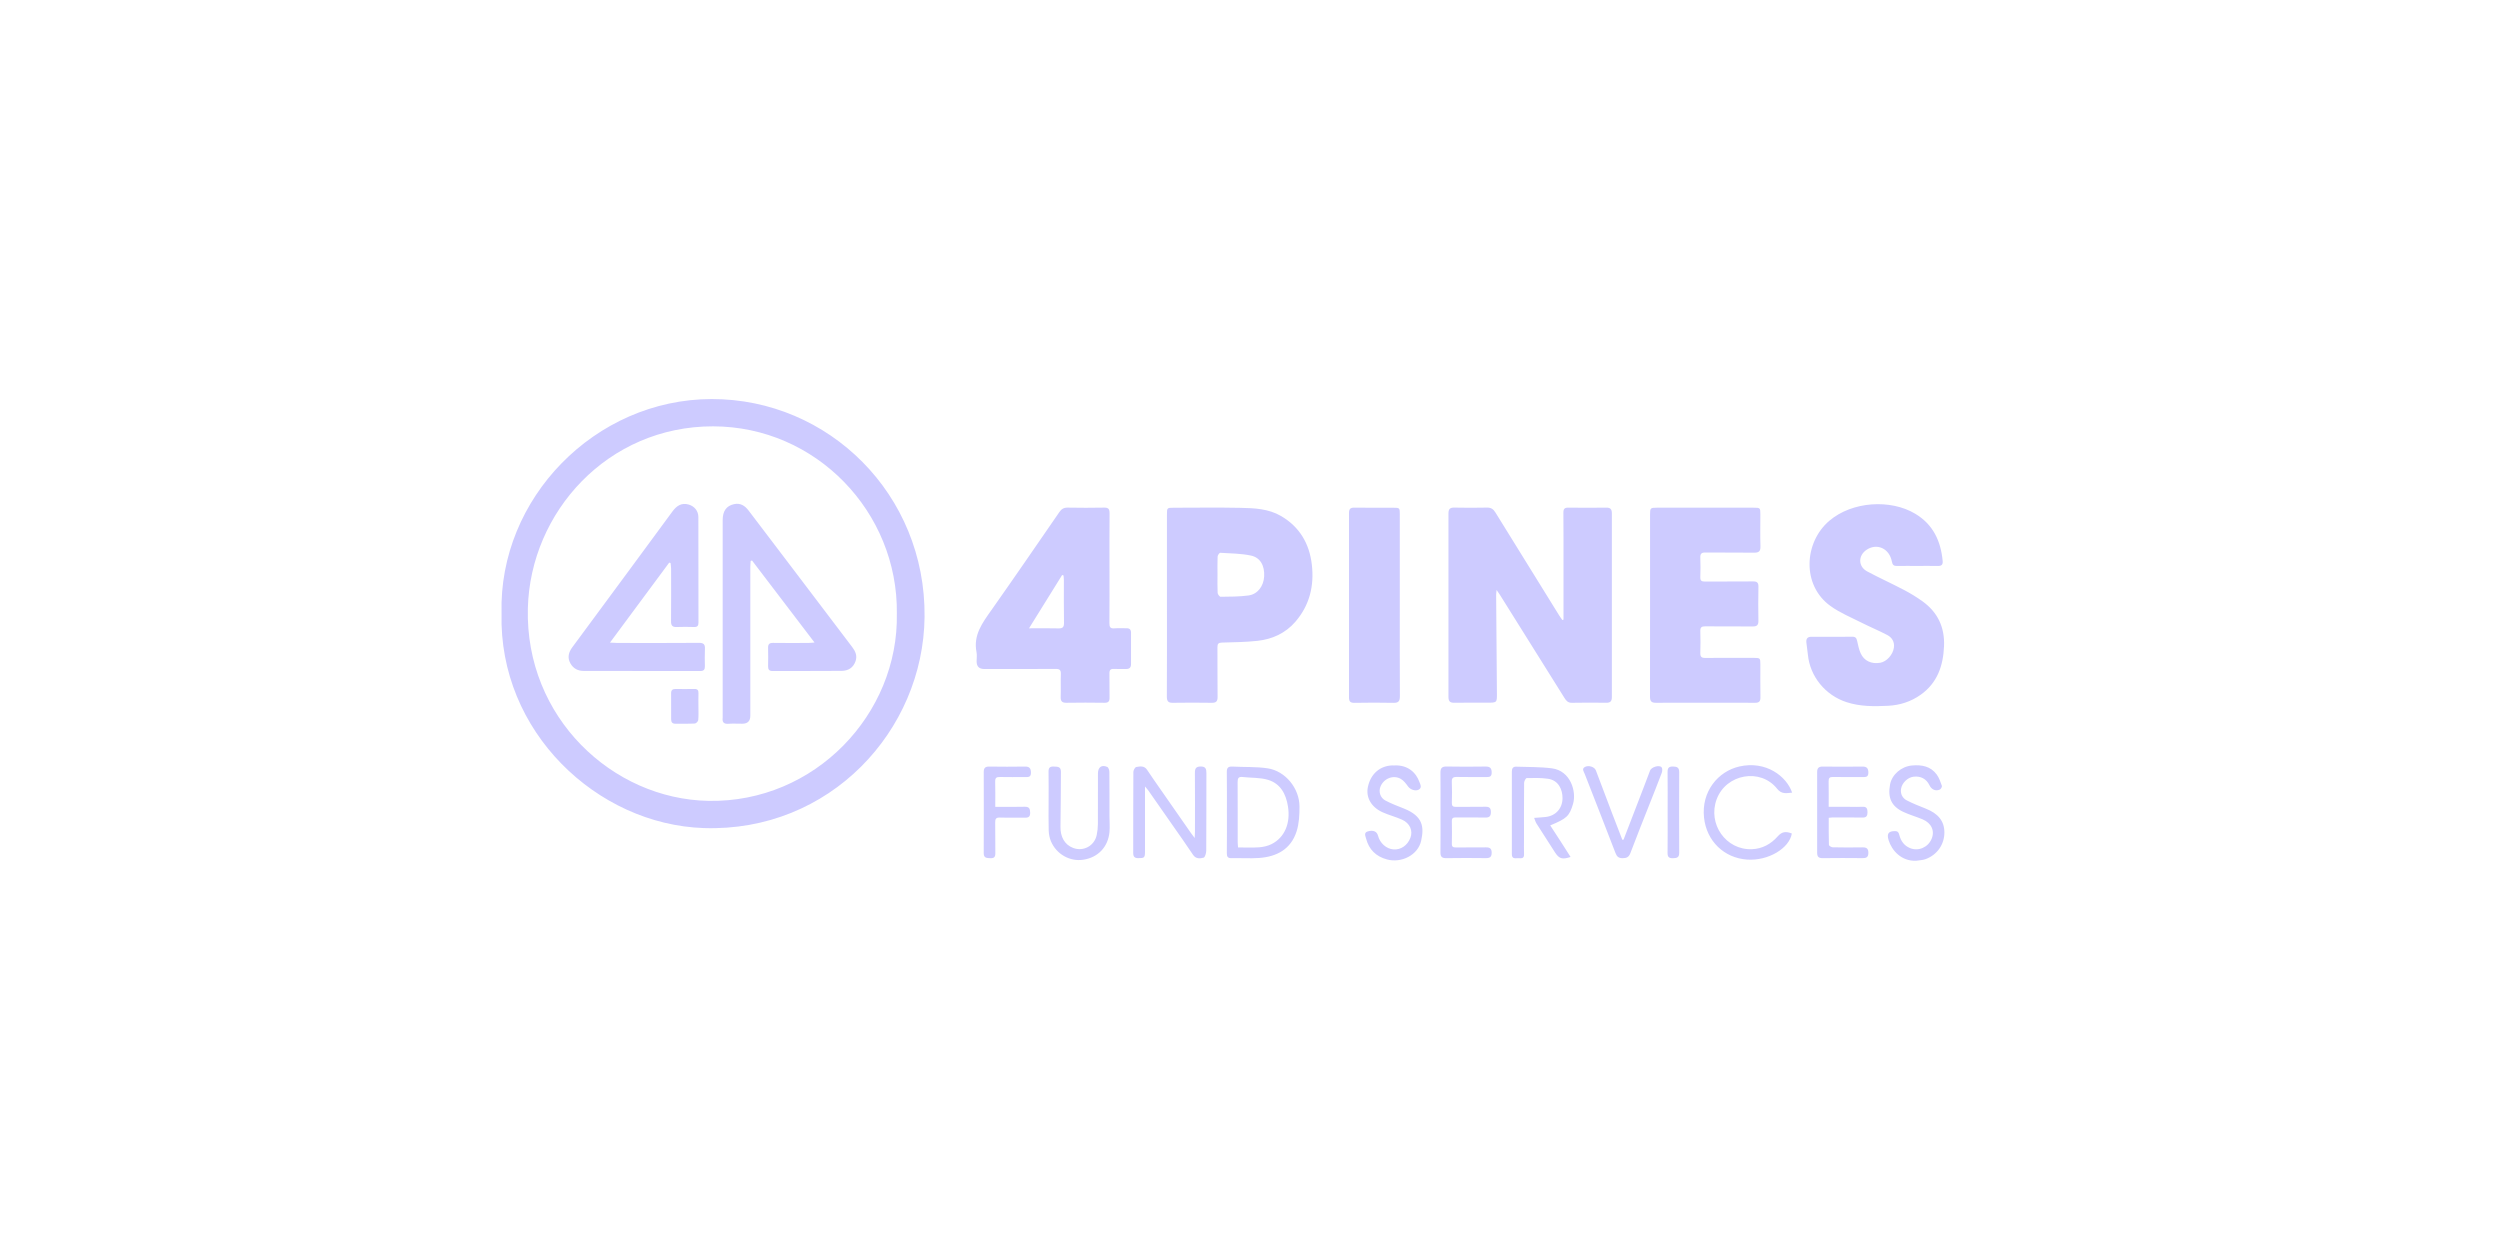 <svg xmlns="http://www.w3.org/2000/svg" fill="none" viewBox="0 0 127 64" height="64" width="127">
<g filter="url(#filter0_b_82_46306)">
<path fill="#CDCBFF" d="M25.479 31.153C25.323 25.326 30.223 20.279 36.154 20.272C42.097 20.265 47.033 25.116 46.968 31.338C46.908 37.119 42.156 42.278 35.752 42.066C30.332 41.886 25.322 37.174 25.479 31.153ZM45.56 31.166C45.622 26.017 41.462 21.666 36.225 21.658C30.88 21.651 26.941 26.003 26.815 30.899C26.673 36.45 31.112 40.593 35.985 40.684C41.397 40.786 45.661 36.268 45.559 31.166H45.56Z"></path>
<path fill="#CDCBFF" d="M79.426 31.476C79.426 30.533 79.426 29.59 79.426 28.648C79.426 27.78 79.428 26.913 79.42 26.045C79.418 25.857 79.478 25.786 79.668 25.788C80.313 25.797 80.958 25.796 81.602 25.788C81.81 25.786 81.883 25.869 81.883 26.08C81.879 29.189 81.879 32.298 81.883 35.407C81.883 35.618 81.81 35.702 81.603 35.7C81.018 35.694 80.433 35.689 79.848 35.702C79.636 35.706 79.549 35.575 79.458 35.429C78.366 33.685 77.275 31.941 76.183 30.197C76.144 30.134 76.1 30.075 76.027 29.97C76.016 30.088 76.004 30.152 76.004 30.217C76.015 31.874 76.025 33.53 76.043 35.186C76.048 35.697 76.057 35.697 75.539 35.697C74.987 35.697 74.437 35.691 73.885 35.7C73.671 35.704 73.582 35.638 73.582 35.407C73.587 32.298 73.587 29.189 73.582 26.08C73.582 25.85 73.668 25.782 73.883 25.786C74.434 25.797 74.985 25.798 75.537 25.786C75.742 25.781 75.861 25.86 75.967 26.033C77.042 27.777 78.123 29.517 79.202 31.257C79.254 31.342 79.315 31.42 79.372 31.502C79.391 31.492 79.409 31.484 79.427 31.475L79.426 31.476ZM59.276 35.381C59.275 35.612 59.337 35.706 59.574 35.702C60.235 35.691 60.897 35.693 61.557 35.702C61.773 35.705 61.856 35.635 61.853 35.405C61.842 34.564 61.853 33.722 61.846 32.881C61.844 32.701 61.901 32.647 62.078 32.643C62.679 32.626 63.281 32.62 63.877 32.555C64.629 32.473 65.3 32.171 65.808 31.582C66.523 30.751 66.766 29.774 66.642 28.689C66.518 27.604 66.011 26.76 65.077 26.214C64.443 25.843 63.719 25.811 63.009 25.798C61.882 25.776 60.754 25.791 59.627 25.793C59.285 25.793 59.281 25.798 59.281 26.134C59.281 27.662 59.281 29.191 59.281 30.719C59.281 32.274 59.285 33.828 59.276 35.382L59.276 35.381ZM61.856 28.269C61.859 28.202 61.947 28.08 61.99 28.082C62.51 28.113 63.038 28.116 63.545 28.222C64.029 28.323 64.251 28.745 64.219 29.286C64.191 29.779 63.886 30.188 63.422 30.25C62.954 30.313 62.479 30.31 62.007 30.316C61.955 30.316 61.86 30.192 61.856 30.12C61.84 29.813 61.849 29.504 61.849 29.195C61.849 28.887 61.841 28.578 61.855 28.269H61.856ZM98.457 28.75C98.636 28.754 98.703 28.673 98.688 28.501C98.593 27.481 98.2 26.641 97.295 26.099C96.047 25.349 94.096 25.463 92.93 26.455C91.643 27.551 91.517 29.729 92.99 30.786C93.472 31.134 94.038 31.363 94.572 31.635C95.002 31.852 95.448 32.035 95.875 32.26C96.114 32.386 96.25 32.607 96.21 32.9C96.16 33.262 95.839 33.615 95.513 33.669C95.071 33.743 94.697 33.577 94.52 33.185C94.43 32.987 94.39 32.763 94.34 32.549C94.309 32.414 94.257 32.344 94.103 32.346C93.408 32.353 92.713 32.352 92.018 32.348C91.812 32.347 91.745 32.455 91.764 32.641C91.786 32.846 91.819 33.049 91.84 33.253C91.949 34.378 92.737 35.322 93.802 35.669C94.498 35.896 95.204 35.889 95.913 35.854C96.512 35.825 97.077 35.645 97.574 35.291C98.417 34.69 98.715 33.824 98.757 32.824C98.796 31.861 98.434 31.103 97.666 30.549C97.364 30.332 97.043 30.137 96.713 29.964C96.099 29.641 95.465 29.356 94.853 29.028C94.381 28.774 94.386 28.209 94.84 27.918C95.365 27.581 95.985 27.87 96.107 28.528C96.14 28.708 96.213 28.754 96.371 28.751C96.71 28.744 97.049 28.749 97.389 28.749C97.745 28.749 98.101 28.743 98.458 28.751L98.457 28.75ZM83.82 35.389C83.82 35.605 83.881 35.701 84.106 35.701C85.794 35.696 87.481 35.697 89.168 35.701C89.367 35.701 89.434 35.622 89.43 35.423C89.42 34.866 89.427 34.307 89.426 33.749C89.426 33.432 89.415 33.42 89.093 33.42C88.271 33.419 87.448 33.415 86.625 33.423C86.435 33.425 86.371 33.363 86.376 33.172C86.387 32.803 86.388 32.433 86.376 32.064C86.369 31.867 86.442 31.816 86.626 31.818C87.431 31.826 88.237 31.818 89.043 31.824C89.249 31.826 89.331 31.753 89.327 31.539C89.318 30.964 89.315 30.387 89.328 29.812C89.333 29.592 89.255 29.534 89.05 29.536C88.236 29.545 87.422 29.536 86.608 29.543C86.432 29.545 86.369 29.492 86.376 29.31C86.388 28.985 86.389 28.657 86.376 28.331C86.368 28.128 86.437 28.065 86.637 28.067C87.46 28.078 88.283 28.065 89.105 28.076C89.34 28.079 89.439 28.014 89.431 27.755C89.414 27.215 89.426 26.673 89.426 26.132C89.426 25.798 89.421 25.791 89.079 25.791C87.442 25.791 85.806 25.791 84.17 25.791C83.839 25.791 83.823 25.809 83.823 26.139C83.823 27.667 83.823 29.196 83.823 30.726C83.823 32.28 83.826 33.834 83.82 35.389V35.389ZM56.365 26.071C56.367 25.861 56.306 25.783 56.091 25.787C55.472 25.799 54.854 25.798 54.235 25.787C54.044 25.784 53.925 25.855 53.816 26.013C52.669 27.679 51.525 29.346 50.36 30.999C49.904 31.645 49.433 32.265 49.608 33.135C49.637 33.284 49.612 33.444 49.612 33.598C49.612 33.855 49.739 33.984 49.993 33.985C51.205 33.985 52.417 33.989 53.63 33.981C53.826 33.98 53.899 34.035 53.891 34.242C53.876 34.628 53.897 35.015 53.883 35.401C53.875 35.628 53.957 35.704 54.176 35.701C54.82 35.691 55.464 35.691 56.108 35.701C56.315 35.704 56.37 35.62 56.365 35.427C56.355 35.024 56.369 34.62 56.359 34.217C56.354 34.035 56.418 33.971 56.594 33.981C56.797 33.994 57.001 33.981 57.203 33.985C57.37 33.988 57.456 33.916 57.456 33.74C57.454 33.209 57.454 32.676 57.456 32.144C57.456 31.981 57.383 31.911 57.223 31.915C57.019 31.92 56.815 31.903 56.613 31.92C56.407 31.938 56.356 31.857 56.358 31.658C56.367 30.732 56.362 29.804 56.362 28.877C56.362 27.942 56.357 27.006 56.366 26.071H56.365ZM54.045 29.454C54.046 30.181 54.037 30.909 54.051 31.637C54.055 31.871 53.977 31.928 53.759 31.922C53.288 31.908 52.815 31.918 52.274 31.918C52.854 30.984 53.406 30.097 53.957 29.21C53.981 29.219 54.004 29.226 54.027 29.234C54.033 29.307 54.044 29.381 54.044 29.455L54.045 29.454ZM71.11 26.135C71.11 25.798 71.105 25.793 70.765 25.793C70.112 25.791 69.459 25.799 68.806 25.788C68.594 25.785 68.529 25.856 68.529 26.07C68.534 29.187 68.534 32.305 68.529 35.421C68.529 35.633 68.591 35.707 68.805 35.704C69.466 35.693 70.128 35.689 70.788 35.704C71.052 35.71 71.116 35.611 71.114 35.358C71.104 33.829 71.109 32.3 71.109 30.772C71.109 29.226 71.109 27.681 71.109 26.135H71.11ZM58.325 40.142C58.746 40.743 59.166 41.345 59.585 41.947C59.926 42.437 60.274 42.923 60.604 43.421C60.75 43.642 60.961 43.619 61.144 43.569C61.216 43.55 61.276 43.339 61.277 43.216C61.286 41.903 61.281 40.59 61.285 39.275C61.285 39.065 61.251 38.936 60.994 38.938C60.747 38.94 60.699 39.05 60.701 39.27C60.709 40.266 60.705 41.261 60.704 42.257C60.704 42.339 60.697 42.42 60.69 42.571C60.602 42.454 60.551 42.391 60.505 42.325C59.973 41.562 59.441 40.799 58.91 40.036C58.695 39.728 58.48 39.421 58.272 39.107C58.129 38.891 57.915 38.928 57.723 38.964C57.658 38.976 57.576 39.126 57.575 39.214C57.566 40.586 57.57 41.96 57.567 43.334C57.567 43.52 57.638 43.594 57.823 43.594C58.136 43.594 58.166 43.573 58.166 43.244C58.166 42.165 58.166 41.086 58.166 39.953C58.239 40.041 58.286 40.089 58.324 40.143L58.325 40.142ZM62.323 43.336C62.321 43.517 62.367 43.6 62.566 43.595C63.031 43.583 63.499 43.618 63.962 43.585C64.855 43.522 65.576 43.144 65.867 42.234C65.994 41.839 66.016 41.393 66.014 40.971C66.011 40.043 65.295 39.166 64.395 39.031C63.806 38.942 63.201 38.975 62.602 38.942C62.392 38.931 62.319 39.006 62.322 39.221C62.332 39.906 62.325 40.593 62.327 41.279C62.328 41.965 62.331 42.651 62.323 43.337V43.336ZM62.875 42.798C62.874 41.778 62.878 40.756 62.871 39.736C62.87 39.542 62.911 39.447 63.122 39.472C63.557 39.522 64.013 39.492 64.423 39.618C65.049 39.811 65.331 40.336 65.43 40.976C65.562 41.819 65.264 42.542 64.599 42.879C64.409 42.974 64.184 43.026 63.971 43.043C63.62 43.069 63.265 43.05 62.894 43.05C62.886 42.949 62.876 42.873 62.876 42.799L62.875 42.798ZM79.913 40.827C80.092 40.217 79.788 39.156 78.841 39.032C78.241 38.954 77.628 38.969 77.02 38.947C76.857 38.941 76.802 39.045 76.802 39.198C76.802 40.598 76.804 41.996 76.802 43.396C76.802 43.654 76.986 43.592 77.126 43.595C77.263 43.598 77.431 43.64 77.421 43.398C77.412 43.15 77.419 42.9 77.419 42.651C77.419 41.689 77.416 40.728 77.425 39.767C77.425 39.682 77.509 39.528 77.556 39.527C77.916 39.519 78.28 39.51 78.635 39.561C79.183 39.638 79.379 40.125 79.376 40.549C79.372 41.074 79.026 41.444 78.522 41.502C78.34 41.522 78.157 41.532 77.934 41.549C77.983 41.669 78.005 41.758 78.051 41.831C78.362 42.322 78.675 42.81 78.991 43.297C79.204 43.627 79.36 43.676 79.785 43.533C79.612 43.262 79.446 43 79.278 42.739C79.108 42.476 78.936 42.214 78.751 41.93C79.595 41.583 79.728 41.457 79.913 40.829V40.827ZM88.357 38.938C87.278 39.185 86.421 40.21 86.565 41.539C86.693 42.723 87.581 43.586 88.753 43.667C89.833 43.741 90.903 43.089 91.025 42.342C90.713 42.217 90.516 42.252 90.308 42.487C89.958 42.884 89.52 43.119 89.001 43.139C87.675 43.193 86.738 41.853 87.208 40.598C87.691 39.311 89.434 39.003 90.278 40.069C90.501 40.352 90.745 40.297 91.04 40.265C90.761 39.44 89.713 38.628 88.355 38.938H88.357ZM53.274 42.192C53.281 42.376 53.317 42.569 53.388 42.737C53.667 43.397 54.353 43.779 55.033 43.674C55.776 43.561 56.288 43.031 56.361 42.272C56.386 42.001 56.361 41.725 56.361 41.452C56.361 40.705 56.364 39.959 56.356 39.211C56.356 39.125 56.311 38.988 56.25 38.961C55.965 38.834 55.777 38.972 55.776 39.288C55.775 40.146 55.779 41.005 55.773 41.863C55.772 42.051 55.751 42.242 55.712 42.424C55.593 42.974 55.033 43.273 54.515 43.075C54.081 42.911 53.861 42.508 53.872 41.99C53.891 41.064 53.884 40.137 53.895 39.209C53.898 38.934 53.722 38.951 53.535 38.941C53.337 38.931 53.262 39.001 53.266 39.205C53.275 39.721 53.269 40.235 53.269 40.75C53.269 41.231 53.259 41.712 53.274 42.192ZM97.825 43.642C98.414 43.423 98.776 42.892 98.775 42.287C98.774 41.712 98.464 41.326 97.817 41.073C97.495 40.946 97.171 40.818 96.865 40.66C96.648 40.547 96.534 40.333 96.572 40.079C96.618 39.769 96.913 39.492 97.205 39.457C97.574 39.412 97.859 39.565 98.018 39.893C98.124 40.111 98.33 40.206 98.542 40.11C98.597 40.085 98.664 39.968 98.648 39.922C98.579 39.723 98.507 39.513 98.386 39.347C98.076 38.923 97.621 38.844 97.136 38.886C96.589 38.932 96.111 39.346 96.016 39.846C95.888 40.523 96.08 40.954 96.675 41.238C96.993 41.389 97.338 41.485 97.665 41.621C98.121 41.813 98.297 42.207 98.125 42.615C97.942 43.05 97.453 43.257 97.031 43.084C96.73 42.96 96.566 42.726 96.486 42.42C96.456 42.305 96.422 42.222 96.273 42.221C95.938 42.217 95.837 42.345 95.942 42.684C96.106 43.211 96.593 43.753 97.33 43.727C97.496 43.7 97.672 43.7 97.826 43.642H97.825ZM70.75 38.882C70.108 38.896 69.633 39.306 69.49 39.972C69.377 40.498 69.651 40.998 70.229 41.261C70.551 41.407 70.9 41.493 71.223 41.639C71.624 41.818 71.787 42.202 71.648 42.561C71.499 42.949 71.164 43.178 70.788 43.15C70.426 43.123 70.098 42.831 70.002 42.449C69.948 42.239 69.758 42.154 69.487 42.234C69.269 42.298 69.364 42.467 69.396 42.595C69.541 43.16 69.902 43.508 70.457 43.659C71.19 43.858 72.033 43.441 72.195 42.71C72.347 42.02 72.296 41.464 71.325 41.076C71.004 40.948 70.678 40.827 70.374 40.664C70.117 40.527 70.029 40.226 70.121 39.978C70.278 39.556 70.773 39.345 71.161 39.568C71.312 39.655 71.43 39.815 71.537 39.962C71.644 40.107 71.898 40.205 72.066 40.116C72.254 40.016 72.149 39.846 72.108 39.729C71.938 39.245 71.516 38.856 70.852 38.884C70.819 38.884 70.784 38.884 70.751 38.884L70.75 38.882ZM73.175 43.299C73.172 43.523 73.251 43.598 73.472 43.594C74.141 43.583 74.811 43.585 75.48 43.593C75.677 43.595 75.777 43.542 75.777 43.32C75.777 43.098 75.679 43.043 75.481 43.046C74.973 43.054 74.464 43.046 73.955 43.05C73.823 43.051 73.751 43.023 73.754 42.866C73.762 42.48 73.762 42.094 73.754 41.708C73.751 41.549 73.827 41.525 73.957 41.526C74.457 41.531 74.958 41.519 75.457 41.532C75.674 41.537 75.738 41.45 75.737 41.245C75.736 41.042 75.653 40.979 75.459 40.983C74.96 40.993 74.459 40.982 73.959 40.989C73.806 40.991 73.75 40.942 73.754 40.783C73.763 40.432 73.769 40.079 73.752 39.728C73.742 39.519 73.815 39.465 74.011 39.469C74.519 39.481 75.028 39.471 75.537 39.474C75.684 39.474 75.773 39.441 75.777 39.261C75.783 39.029 75.7 38.937 75.466 38.94C74.805 38.95 74.144 38.952 73.483 38.939C73.245 38.935 73.172 39.028 73.175 39.257C73.183 39.926 73.178 40.596 73.178 41.265C73.178 41.943 73.184 42.621 73.175 43.298V43.299ZM93.068 41.529C93.585 41.529 94.102 41.522 94.619 41.532C94.814 41.535 94.868 41.446 94.869 41.269C94.869 41.087 94.831 40.971 94.615 40.984C94.404 40.998 94.192 40.987 93.98 40.987C93.628 40.987 93.276 40.987 92.897 40.987C92.897 40.53 92.903 40.111 92.894 39.693C92.89 39.525 92.944 39.468 93.112 39.471C93.612 39.48 94.111 39.473 94.612 39.475C94.772 39.475 94.916 39.487 94.913 39.245C94.91 39.023 94.828 38.94 94.61 38.942C93.94 38.95 93.272 38.951 92.602 38.942C92.396 38.939 92.31 39.01 92.311 39.223C92.315 40.587 92.316 41.952 92.311 43.316C92.311 43.529 92.39 43.597 92.598 43.594C93.267 43.584 93.936 43.587 94.606 43.593C94.794 43.595 94.91 43.562 94.913 43.33C94.916 43.092 94.807 43.041 94.601 43.046C94.101 43.055 93.601 43.054 93.102 43.043C93.033 43.041 92.91 42.965 92.909 42.921C92.895 42.468 92.9 42.016 92.9 41.544C92.987 41.536 93.028 41.529 93.07 41.528L93.068 41.529ZM82.415 42.664C82.244 42.221 82.071 41.778 81.902 41.334C81.623 40.601 81.35 39.866 81.069 39.133C81.003 38.96 80.71 38.861 80.52 38.958C80.337 39.052 80.456 39.194 80.502 39.311C81.022 40.648 81.55 41.982 82.062 43.322C82.134 43.511 82.219 43.595 82.424 43.596C82.628 43.596 82.745 43.546 82.824 43.336C83.14 42.497 83.475 41.666 83.803 40.832C84.01 40.308 84.221 39.785 84.418 39.258C84.449 39.174 84.457 39.032 84.408 38.977C84.29 38.846 83.894 38.965 83.825 39.14C83.712 39.426 83.608 39.715 83.498 40.002C83.158 40.886 82.817 41.77 82.477 42.654C82.457 42.657 82.436 42.66 82.415 42.663V42.664ZM50.557 39.698C50.551 39.507 50.628 39.468 50.796 39.472C51.22 39.481 51.643 39.475 52.066 39.475C52.221 39.475 52.375 39.497 52.372 39.251C52.37 39.033 52.296 38.939 52.075 38.942C51.465 38.951 50.854 38.951 50.245 38.942C50.044 38.939 49.974 39.024 49.974 39.218C49.977 40.59 49.979 41.963 49.973 43.335C49.972 43.594 50.12 43.586 50.304 43.596C50.511 43.607 50.567 43.525 50.563 43.328C50.554 42.814 50.567 42.298 50.556 41.784C50.552 41.597 50.6 41.525 50.796 41.532C51.22 41.546 51.643 41.527 52.066 41.539C52.265 41.544 52.337 41.476 52.332 41.273C52.327 41.072 52.273 40.977 52.053 40.983C51.572 40.997 51.089 40.987 50.559 40.987C50.559 40.534 50.568 40.115 50.555 39.697L50.557 39.698ZM84.712 43.318C84.709 43.53 84.775 43.602 84.988 43.597C85.188 43.593 85.305 43.563 85.304 43.32C85.297 41.955 85.298 40.59 85.304 39.226C85.304 38.991 85.196 38.943 84.99 38.939C84.775 38.935 84.71 39.014 84.713 39.224C84.722 39.902 84.716 40.58 84.716 41.258C84.716 41.945 84.722 42.631 84.712 43.318Z"></path>
<path fill="#CDCBFF" d="M41.378 32.64C40.29 31.213 39.246 29.842 38.202 28.472L38.134 28.497C38.127 28.603 38.116 28.709 38.116 28.816C38.116 31.331 38.116 33.847 38.116 36.361C38.116 36.63 37.98 36.765 37.707 36.765C37.47 36.765 37.232 36.752 36.996 36.768C36.767 36.783 36.684 36.685 36.712 36.467C36.713 36.458 36.712 36.449 36.712 36.441C36.712 33.101 36.712 29.762 36.712 26.422C36.712 25.962 36.898 25.696 37.292 25.61C37.612 25.54 37.842 25.689 38.032 25.94C38.819 26.982 39.611 28.019 40.401 29.059C41.366 30.33 42.331 31.601 43.294 32.873C43.453 33.083 43.558 33.31 43.462 33.587C43.345 33.926 43.088 34.075 42.761 34.08C41.592 34.091 40.421 34.082 39.252 34.088C39.069 34.088 39.016 34.01 39.019 33.84C39.025 33.531 39.027 33.222 39.019 32.914C39.014 32.727 39.081 32.656 39.271 32.659C39.873 32.669 40.475 32.663 41.077 32.661C41.151 32.661 41.224 32.651 41.379 32.64H41.378ZM34.065 28.601C34.074 28.697 34.092 28.793 34.092 28.889C34.093 29.782 34.098 30.674 34.089 31.568C34.087 31.78 34.162 31.86 34.371 31.852C34.667 31.841 34.965 31.843 35.261 31.852C35.427 31.857 35.483 31.791 35.482 31.625C35.477 29.84 35.482 28.054 35.477 26.269C35.477 25.955 35.278 25.716 34.985 25.631C34.616 25.524 34.367 25.701 34.161 25.981C33.437 26.963 32.715 27.947 31.991 28.929C31.018 30.247 30.042 31.565 29.071 32.884C28.889 33.132 28.81 33.404 28.975 33.698C29.122 33.961 29.358 34.083 29.647 34.083C31.623 34.086 33.597 34.083 35.572 34.088C35.752 34.088 35.811 34.016 35.808 33.843C35.802 33.552 35.797 33.259 35.81 32.968C35.822 32.74 35.751 32.655 35.509 32.657C34.128 32.669 32.746 32.663 31.364 32.662C31.259 32.662 31.154 32.652 30.987 32.644C32.015 31.255 33.006 29.918 33.996 28.581C34.019 28.588 34.043 28.595 34.066 28.602L34.065 28.601ZM35.48 35.886C35.48 35.664 35.474 35.441 35.482 35.218C35.487 35.07 35.439 34.997 35.28 35C34.959 35.006 34.637 35.004 34.316 35.001C34.174 35 34.093 35.051 34.093 35.209C34.097 35.654 34.094 36.1 34.094 36.545C34.094 36.69 34.158 36.767 34.309 36.765C34.639 36.761 34.97 36.773 35.298 36.755C35.361 36.752 35.465 36.646 35.471 36.579C35.493 36.35 35.48 36.117 35.48 35.886Z"></path>
</g>
<defs>
<filter color-interpolation-filters="sRGB" filterUnits="userSpaceOnUse" height="158.784" width="221.163" y="-47.392" x="-46.96" id="filter0_b_82_46306">
<feFlood result="BackgroundImageFix" flood-opacity="0"></feFlood>
<feGaussianBlur stdDeviation="23.696" in="BackgroundImageFix"></feGaussianBlur>
<feComposite result="effect1_backgroundBlur_82_46306" operator="in" in2="SourceAlpha"></feComposite>
<feBlend result="shape" in2="effect1_backgroundBlur_82_46306" in="SourceGraphic" mode="normal"></feBlend>
</filter>
</defs>
</svg>
